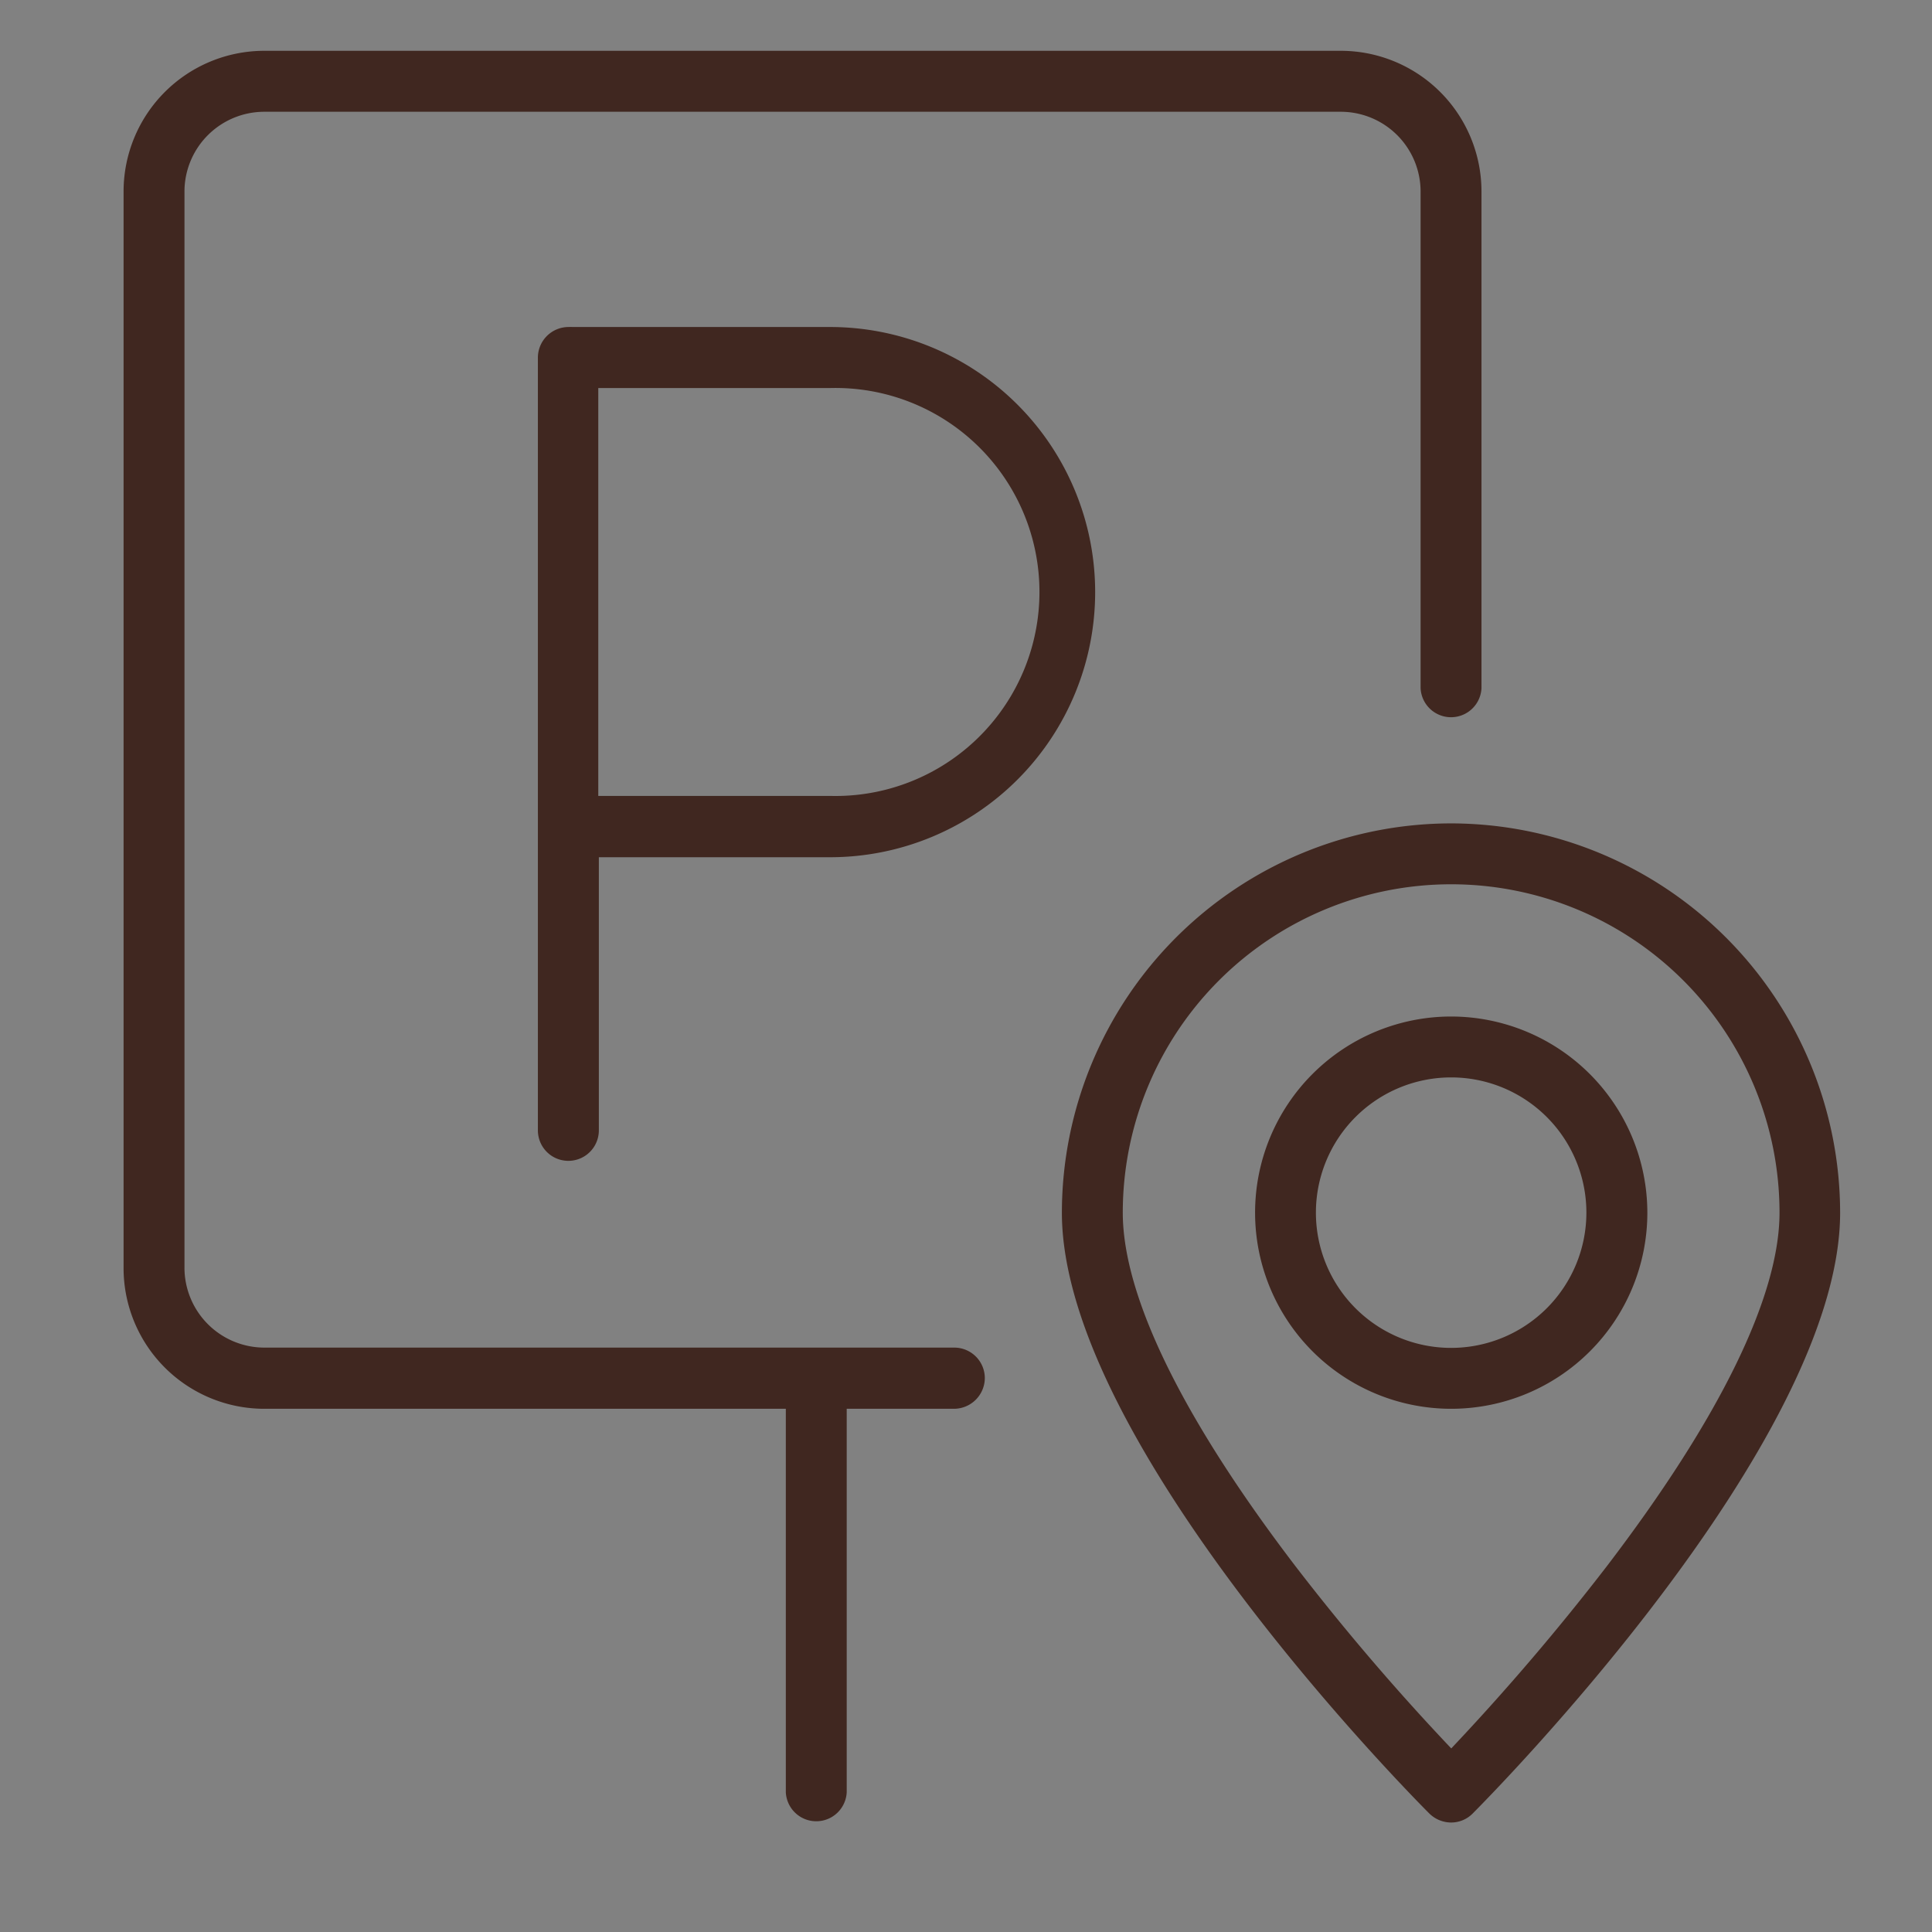 <svg id="icn_main02.svg" xmlns="http://www.w3.org/2000/svg" width="27" height="27" viewBox="0 0 27 27">
  <rect x="0" y="0" width="27" height="27" fill="#808080" stroke="none"/>
  <defs>
    <style>
      .cls-1 {
        fill: #fff;
        fill-opacity: 0.01;
      }

      .cls-2 {
        fill: #402720;
        fill-rule: evenodd;
      }
    </style>
  </defs>
  <rect id="長方形_1327" data-name="長方形 1327" class="cls-1" width="27" height="27"/>
  <path id="シェイプ_937" data-name="シェイプ 937" class="cls-2" d="M400.34,755.833h-9.646a1.118,1.118,0,0,1-1.116-1.116v-15.04a1.116,1.116,0,0,1,1.116-1.115h15.044a1.116,1.116,0,0,1,1.115,1.115v6.941a0.426,0.426,0,0,0,.851,0v-6.941a1.967,1.967,0,0,0-1.966-1.967H390.694a1.967,1.967,0,0,0-1.967,1.967v15.045a1.967,1.967,0,0,0,1.967,1.966h7.288v5.359a0.426,0.426,0,0,0,.851,0v-5.359h1.5a0.432,0.432,0,0,0,.43-0.43A0.427,0.427,0,0,0,400.34,755.833ZM398.6,741.57H395a0.548,0.548,0,0,0-.057,0,0.429,0.429,0,0,0-.426.427v10.8a0.426,0.426,0,0,0,.852,0v-3.817H398.6A3.7,3.7,0,1,0,398.6,741.57Zm0,6.553h-3.239v-5.7H398.6A2.851,2.851,0,1,1,398.6,748.123Zm8.68,0.384a5.446,5.446,0,0,0-5.44,5.44c0,3.227,4.929,8.192,5.138,8.4a0.438,0.438,0,0,0,.3.123,0.423,0.423,0,0,0,.3-0.123c0.209-.21,5.138-5.175,5.138-8.4A5.446,5.446,0,0,0,407.283,748.507Zm0,12.926a32.573,32.573,0,0,1-2.175-2.544c-1.58-2.069-2.414-3.776-2.414-4.942a4.589,4.589,0,1,1,9.178,0c0,1.166-.834,2.873-2.414,4.942A33.159,33.159,0,0,1,407.283,761.433Zm0-10.227a2.741,2.741,0,1,0,2.742,2.741A2.745,2.745,0,0,0,407.283,751.206Zm0,4.631a1.89,1.89,0,1,1,1.89-1.89A1.891,1.891,0,0,1,407.283,755.837Z" transform="translate(-387 -737)"/>
</svg>
